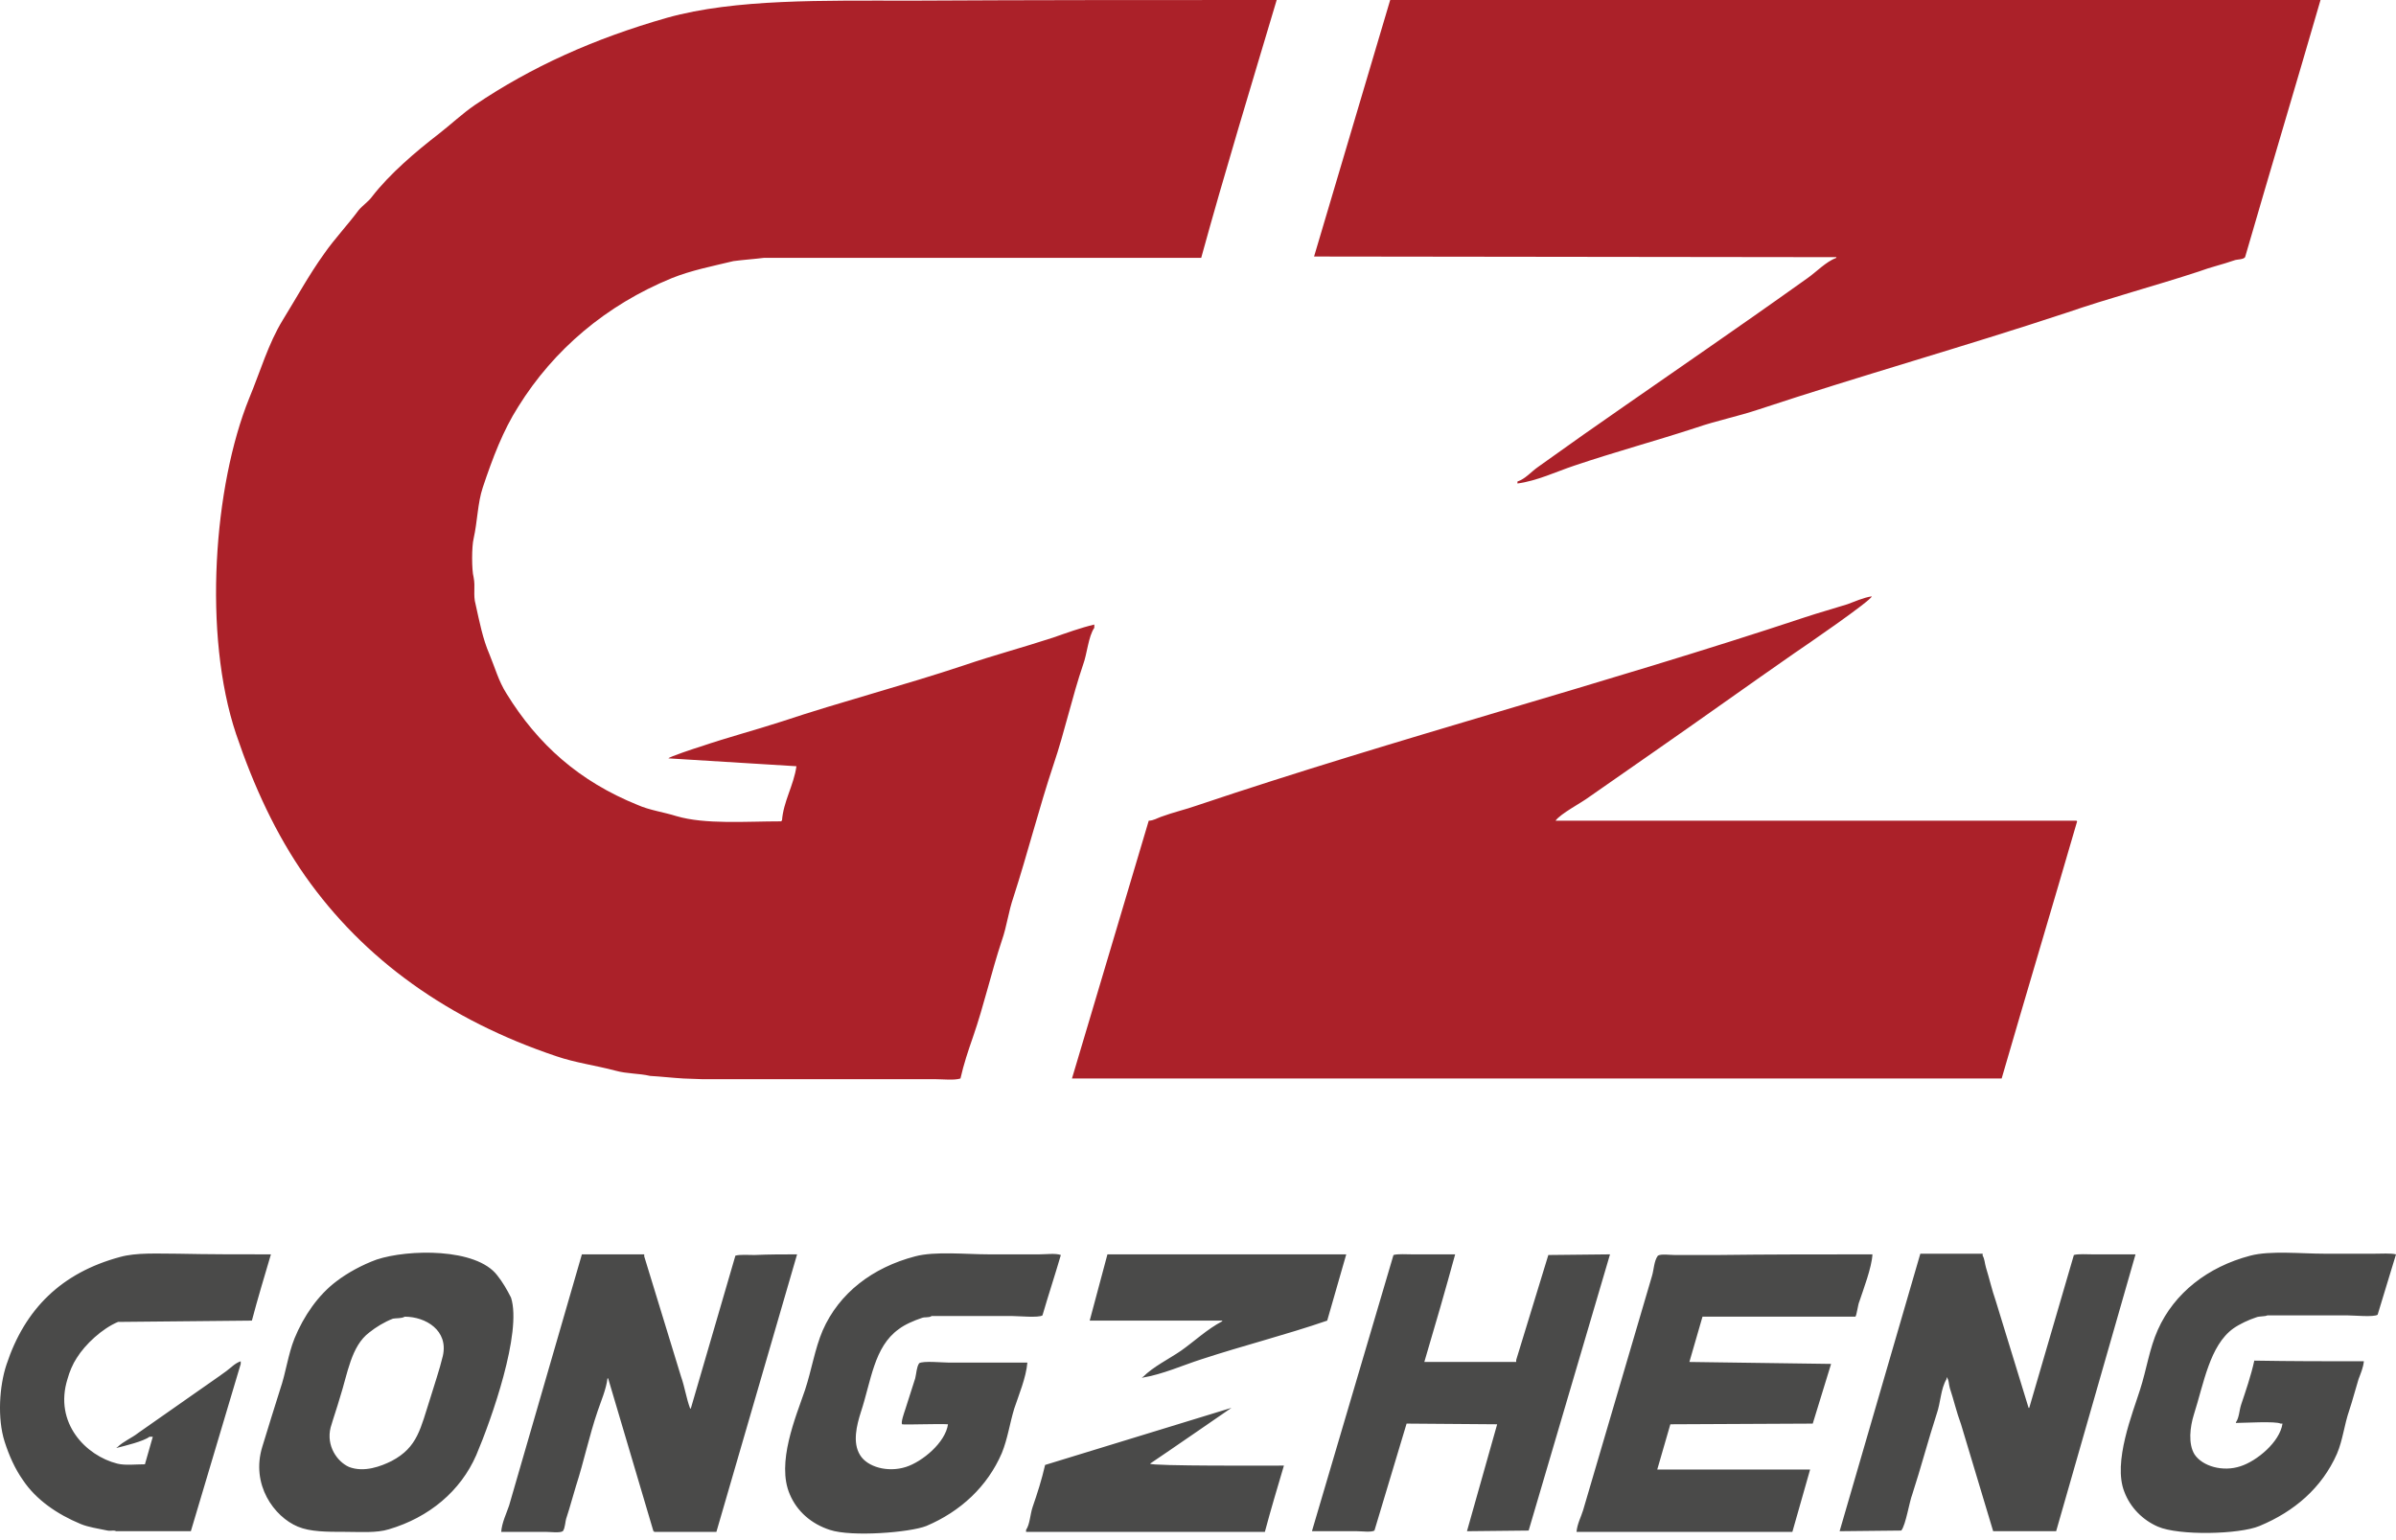 <svg width="70" height="45" viewBox="0 0 70 45" fill="none" xmlns="http://www.w3.org/2000/svg">
<path fill-rule="evenodd" clip-rule="evenodd" d="M30.987 0C30.239 2.511 29.472 5.022 28.782 7.533C24.527 7.533 20.272 7.533 16.016 7.533C15.71 7.571 15.403 7.591 15.116 7.629C14.483 7.782 13.889 7.897 13.314 8.127C11.397 8.913 9.863 10.217 8.828 11.884C8.388 12.574 8.081 13.379 7.793 14.242C7.64 14.702 7.64 15.22 7.525 15.737C7.467 15.967 7.467 16.657 7.525 16.868C7.582 17.155 7.506 17.386 7.582 17.654C7.697 18.171 7.793 18.67 7.985 19.111C8.158 19.532 8.253 19.896 8.483 20.261C9.403 21.756 10.611 22.829 12.317 23.519C12.662 23.673 13.084 23.73 13.448 23.845C14.291 24.094 15.48 23.998 16.515 23.998V23.979H16.534C16.572 23.423 16.879 22.944 16.956 22.388C15.71 22.312 14.464 22.235 13.218 22.158C13.218 22.12 14.023 21.852 14.157 21.813C14.943 21.545 15.748 21.334 16.515 21.085C18.297 20.491 20.08 20.031 21.863 19.436C22.706 19.149 23.569 18.919 24.45 18.631C24.834 18.497 25.255 18.344 25.658 18.248C25.658 18.286 25.658 18.305 25.658 18.344C25.485 18.593 25.447 19.111 25.332 19.417C25.006 20.376 24.795 21.372 24.47 22.331C24.048 23.596 23.703 24.957 23.3 26.203C23.147 26.644 23.109 27.046 22.955 27.487C22.649 28.407 22.438 29.366 22.112 30.305C21.978 30.688 21.843 31.091 21.748 31.512C21.556 31.57 21.249 31.532 21.019 31.532C20.502 31.532 19.965 31.532 19.448 31.532C17.703 31.532 15.959 31.532 14.215 31.532L13.659 31.512C13.333 31.493 13.007 31.455 12.681 31.436C12.355 31.359 12.01 31.378 11.665 31.282C11.09 31.129 10.496 31.052 9.94 30.861C6.797 29.806 4.324 28.043 2.599 25.589C1.755 24.382 1.104 22.983 0.586 21.449C-0.391 18.535 -0.066 14.184 0.969 11.635C1.295 10.849 1.525 10.044 1.947 9.354C2.35 8.702 2.714 8.031 3.155 7.418C3.461 6.977 3.845 6.575 4.171 6.134C4.286 6 4.458 5.885 4.554 5.75C5.071 5.08 5.838 4.428 6.509 3.91C6.854 3.642 7.199 3.316 7.563 3.067C9.212 1.955 11.033 1.131 13.18 0.518C15.173 -0.038 17.742 0.019 20.31 0.019C23.837 -2.92768e-07 27.402 0 30.987 0ZM34.303 0C43.369 0 52.417 0 61.483 0C60.755 2.511 60.007 5.003 59.279 7.514C59.221 7.591 59.049 7.571 58.953 7.61C58.627 7.725 58.282 7.801 57.918 7.936C56.634 8.357 55.33 8.702 54.046 9.143C51.094 10.121 48.027 10.983 45.075 11.961C44.443 12.172 43.849 12.287 43.235 12.498C42.066 12.881 40.858 13.207 39.67 13.609C39.152 13.782 38.596 14.05 38.021 14.127C38.021 14.108 38.021 14.089 38.021 14.069C38.251 13.993 38.424 13.782 38.616 13.648C39.056 13.341 39.497 13.015 39.938 12.708C41.606 11.539 43.254 10.408 44.922 9.239C45.439 8.875 45.957 8.511 46.494 8.127C46.743 7.955 47.03 7.648 47.337 7.533V7.514L32.079 7.495L34.303 0ZM52.167 31.512C52.896 29.001 53.643 26.509 54.372 23.998C54.353 23.979 54.372 23.998 54.353 23.979C49.273 23.979 44.194 23.979 39.133 23.979C39.286 23.768 39.881 23.462 40.111 23.289C40.743 22.848 41.376 22.407 42.008 21.967C43.389 21.008 44.749 20.031 46.13 19.072C46.359 18.919 48.372 17.539 48.372 17.424C48.123 17.462 47.874 17.577 47.663 17.654C47.241 17.788 46.819 17.903 46.417 18.037C40.532 19.992 34.514 21.564 28.648 23.538C28.322 23.653 27.977 23.73 27.613 23.864C27.498 23.903 27.383 23.979 27.249 23.979L25.006 31.512H52.167Z" transform="translate(6.312)" fill="#AB2129"/>
<path fill-rule="evenodd" clip-rule="evenodd" d="M7.915 0.049C7.723 0.701 7.531 1.333 7.359 1.985L3.448 2.023C2.988 2.215 2.49 2.675 2.241 3.078C2.126 3.25 2.03 3.48 1.972 3.691C1.57 4.975 2.509 5.934 3.429 6.164C3.659 6.221 3.966 6.183 4.234 6.183C4.311 5.915 4.388 5.646 4.464 5.378C4.426 5.378 4.407 5.378 4.368 5.378C4.196 5.512 3.64 5.646 3.41 5.704V5.684H3.429C3.602 5.512 3.851 5.416 4.043 5.263C4.618 4.86 5.193 4.458 5.768 4.055C6.036 3.864 6.324 3.672 6.611 3.461C6.745 3.365 6.86 3.231 7.033 3.173C7.033 3.193 7.033 3.231 7.033 3.25L5.576 8.138C4.848 8.138 4.119 8.138 3.391 8.138C3.333 8.1 3.238 8.138 3.142 8.119C2.873 8.061 2.586 8.023 2.356 7.927C1.666 7.64 1.052 7.218 0.669 6.643C0.439 6.317 0.266 5.934 0.132 5.512C-0.079 4.841 -0.021 3.902 0.19 3.269C0.727 1.64 1.8 0.586 3.506 0.126C3.985 -0.008 4.598 0.03 5.193 0.03C6.074 0.049 6.994 0.049 7.915 0.049ZM14.527 0.662C13.914 -0.143 11.921 -0.104 11.001 0.202C10.579 0.356 10.157 0.586 9.831 0.835C9.295 1.237 8.873 1.851 8.605 2.503C8.413 2.982 8.355 3.499 8.183 3.998C8.01 4.534 7.838 5.109 7.665 5.665C7.32 6.777 8.01 7.716 8.7 8.004C9.065 8.157 9.544 8.157 10.081 8.157C10.521 8.157 11.001 8.196 11.365 8.081C12.534 7.735 13.454 6.969 13.914 5.915C14.355 4.879 15.256 2.33 14.93 1.314C14.815 1.084 14.681 0.854 14.527 0.662ZM23.287 0.049L20.93 8.157C20.316 8.157 19.722 8.157 19.109 8.157V8.138H19.09C18.649 6.643 18.208 5.167 17.767 3.672H17.748C17.709 3.998 17.556 4.343 17.46 4.63C17.211 5.359 17.058 6.106 16.828 6.815C16.732 7.122 16.655 7.429 16.559 7.716C16.502 7.87 16.521 8.023 16.444 8.138C16.349 8.196 16.08 8.157 15.927 8.157C15.505 8.157 15.083 8.157 14.643 8.157C14.662 7.889 14.796 7.62 14.873 7.39L17 0.049C17.614 0.049 18.208 0.049 18.821 0.049C18.821 0.068 18.821 0.087 18.821 0.107L19.895 3.614C20.01 3.94 20.048 4.247 20.163 4.554H20.182C20.623 3.058 21.045 1.583 21.485 0.087C21.62 0.049 21.869 0.068 22.041 0.068C22.463 0.049 22.885 0.049 23.287 0.049ZM27.696 5.014C27.619 5.55 26.948 6.106 26.469 6.26C25.933 6.432 25.338 6.26 25.128 5.915C24.898 5.55 25.032 5.033 25.147 4.669C25.453 3.749 25.53 2.752 26.258 2.234C26.431 2.1 26.699 1.985 26.929 1.908C27.025 1.87 27.14 1.908 27.217 1.851C28.003 1.851 28.789 1.851 29.575 1.851C29.766 1.851 30.341 1.908 30.456 1.832C30.629 1.237 30.82 0.662 30.993 0.068C30.84 0.011 30.552 0.049 30.36 0.049C29.881 0.049 29.402 0.049 28.904 0.049C28.233 0.049 27.313 -0.047 26.738 0.107C25.492 0.432 24.514 1.18 24.035 2.273C23.805 2.809 23.709 3.442 23.517 4.017C23.249 4.803 22.674 6.145 23.076 7.065C23.287 7.563 23.709 7.927 24.246 8.1C24.878 8.311 26.584 8.176 27.064 7.985C28.06 7.563 28.846 6.835 29.268 5.857C29.44 5.435 29.498 4.994 29.632 4.554C29.766 4.151 29.977 3.653 30.015 3.212C29.249 3.212 28.501 3.212 27.734 3.212C27.543 3.212 26.968 3.154 26.853 3.231C26.776 3.346 26.776 3.518 26.738 3.672C26.642 3.959 26.546 4.285 26.45 4.573C26.412 4.688 26.316 4.956 26.354 5.014C26.431 5.033 27.447 4.994 27.696 5.014ZM32.354 0.049C34.673 0.049 37.012 0.049 39.331 0.049L38.775 1.985C37.548 2.407 36.322 2.713 35.095 3.116C34.558 3.288 33.964 3.557 33.37 3.653V3.634H33.389C33.696 3.327 34.136 3.116 34.501 2.867C34.884 2.598 35.267 2.234 35.708 2.004V1.985C34.424 1.985 33.121 1.985 31.836 1.985L32.354 0.049ZM42.513 0.049C42.091 0.049 41.67 0.049 41.267 0.049C41.094 0.049 40.845 0.03 40.711 0.068L38.334 8.119V8.138C38.775 8.138 39.197 8.138 39.638 8.138C39.791 8.138 40.059 8.176 40.155 8.119L41.094 4.994L43.74 5.014L42.858 8.138L44.66 8.119L47.037 0.049L45.235 0.068L44.296 3.135C44.296 3.154 44.296 3.173 44.296 3.193C43.395 3.193 42.513 3.193 41.612 3.193C41.919 2.158 42.225 1.103 42.513 0.049ZM54.704 0.049C54.685 0.432 54.435 1.084 54.321 1.429C54.282 1.506 54.244 1.832 54.206 1.87C52.71 1.87 51.234 1.87 49.739 1.87L49.356 3.193L53.496 3.25L52.96 4.994L48.8 5.014L48.417 6.336C49.912 6.336 51.388 6.336 52.883 6.336L52.365 8.157C50.257 8.157 48.148 8.157 46.059 8.157C46.078 7.927 46.193 7.716 46.251 7.525L48.263 0.682C48.321 0.49 48.321 0.241 48.436 0.087C48.532 0.03 48.781 0.068 48.934 0.068C49.337 0.068 49.758 0.068 50.161 0.068C51.656 0.049 53.17 0.049 54.704 0.049ZM62.39 0.049C61.969 0.049 61.547 0.049 61.144 0.049C60.972 0.049 60.723 0.03 60.589 0.068L59.285 4.534H59.266L58.307 1.41C58.193 1.084 58.116 0.739 58.02 0.432C57.982 0.298 57.982 0.183 57.924 0.087C57.924 0.068 57.924 0.049 57.924 0.03C57.311 0.03 56.717 0.03 56.103 0.03L53.745 8.138L55.547 8.119C55.681 7.946 55.777 7.295 55.873 7.045C56.122 6.279 56.333 5.474 56.582 4.707C56.697 4.381 56.697 3.979 56.87 3.691C56.87 3.672 56.87 3.653 56.87 3.634C56.947 3.729 56.927 3.825 56.966 3.959C57.081 4.304 57.157 4.649 57.292 5.014L58.231 8.138C58.844 8.138 59.458 8.138 60.071 8.138L62.39 0.049ZM69.061 3.173C69.042 3.365 68.965 3.538 68.907 3.691C68.812 3.998 68.735 4.304 68.639 4.592C68.486 5.033 68.447 5.474 68.275 5.876C67.834 6.873 67.029 7.563 66.013 7.985C65.419 8.234 63.655 8.272 63.042 8.004C62.601 7.812 62.237 7.448 62.064 6.988C61.719 6.125 62.314 4.669 62.524 3.998C62.716 3.403 62.793 2.809 63.042 2.253C63.521 1.18 64.499 0.413 65.745 0.087C66.32 -0.066 67.24 0.03 67.911 0.03C68.39 0.03 68.869 0.03 69.368 0.03C69.578 0.03 69.847 0.011 70 0.049L69.463 1.813C69.348 1.889 68.773 1.832 68.582 1.832C67.796 1.832 67.029 1.832 66.243 1.832C66.166 1.87 66.013 1.851 65.917 1.889C65.687 1.966 65.438 2.081 65.246 2.215C64.556 2.713 64.384 3.825 64.096 4.726C63.981 5.09 63.924 5.589 64.115 5.895C64.345 6.24 64.94 6.413 65.457 6.24C65.936 6.087 66.607 5.531 66.684 4.994C66.665 4.994 66.646 4.994 66.626 4.994C66.492 4.918 65.553 4.975 65.323 4.975V4.956C65.419 4.822 65.419 4.611 65.476 4.439C65.611 4.036 65.764 3.595 65.86 3.154C66.952 3.173 68.007 3.173 69.061 3.173ZM11.825 1.87C12.438 1.87 13.109 2.273 12.937 3.02C12.841 3.423 12.687 3.864 12.572 4.247C12.285 5.129 12.208 5.684 11.441 6.087C11.135 6.24 10.636 6.432 10.195 6.26C9.851 6.106 9.525 5.646 9.659 5.109C9.736 4.841 9.851 4.515 9.927 4.247C10.157 3.538 10.253 2.733 10.79 2.33C10.981 2.177 11.231 2.023 11.48 1.928C11.576 1.908 11.729 1.928 11.825 1.87ZM37.51 6.221C37.318 6.873 37.127 7.505 36.954 8.157C34.635 8.157 32.296 8.157 29.977 8.157C29.977 8.138 29.977 8.119 29.977 8.1C30.092 7.927 30.092 7.659 30.169 7.429C30.303 7.045 30.437 6.624 30.533 6.202L35.977 4.534C35.977 4.534 34.06 5.857 33.6 6.164C33.6 6.24 37.203 6.221 37.51 6.221Z" transform="translate(0 36.601)" fill="#4A4A49"/>
</svg>
